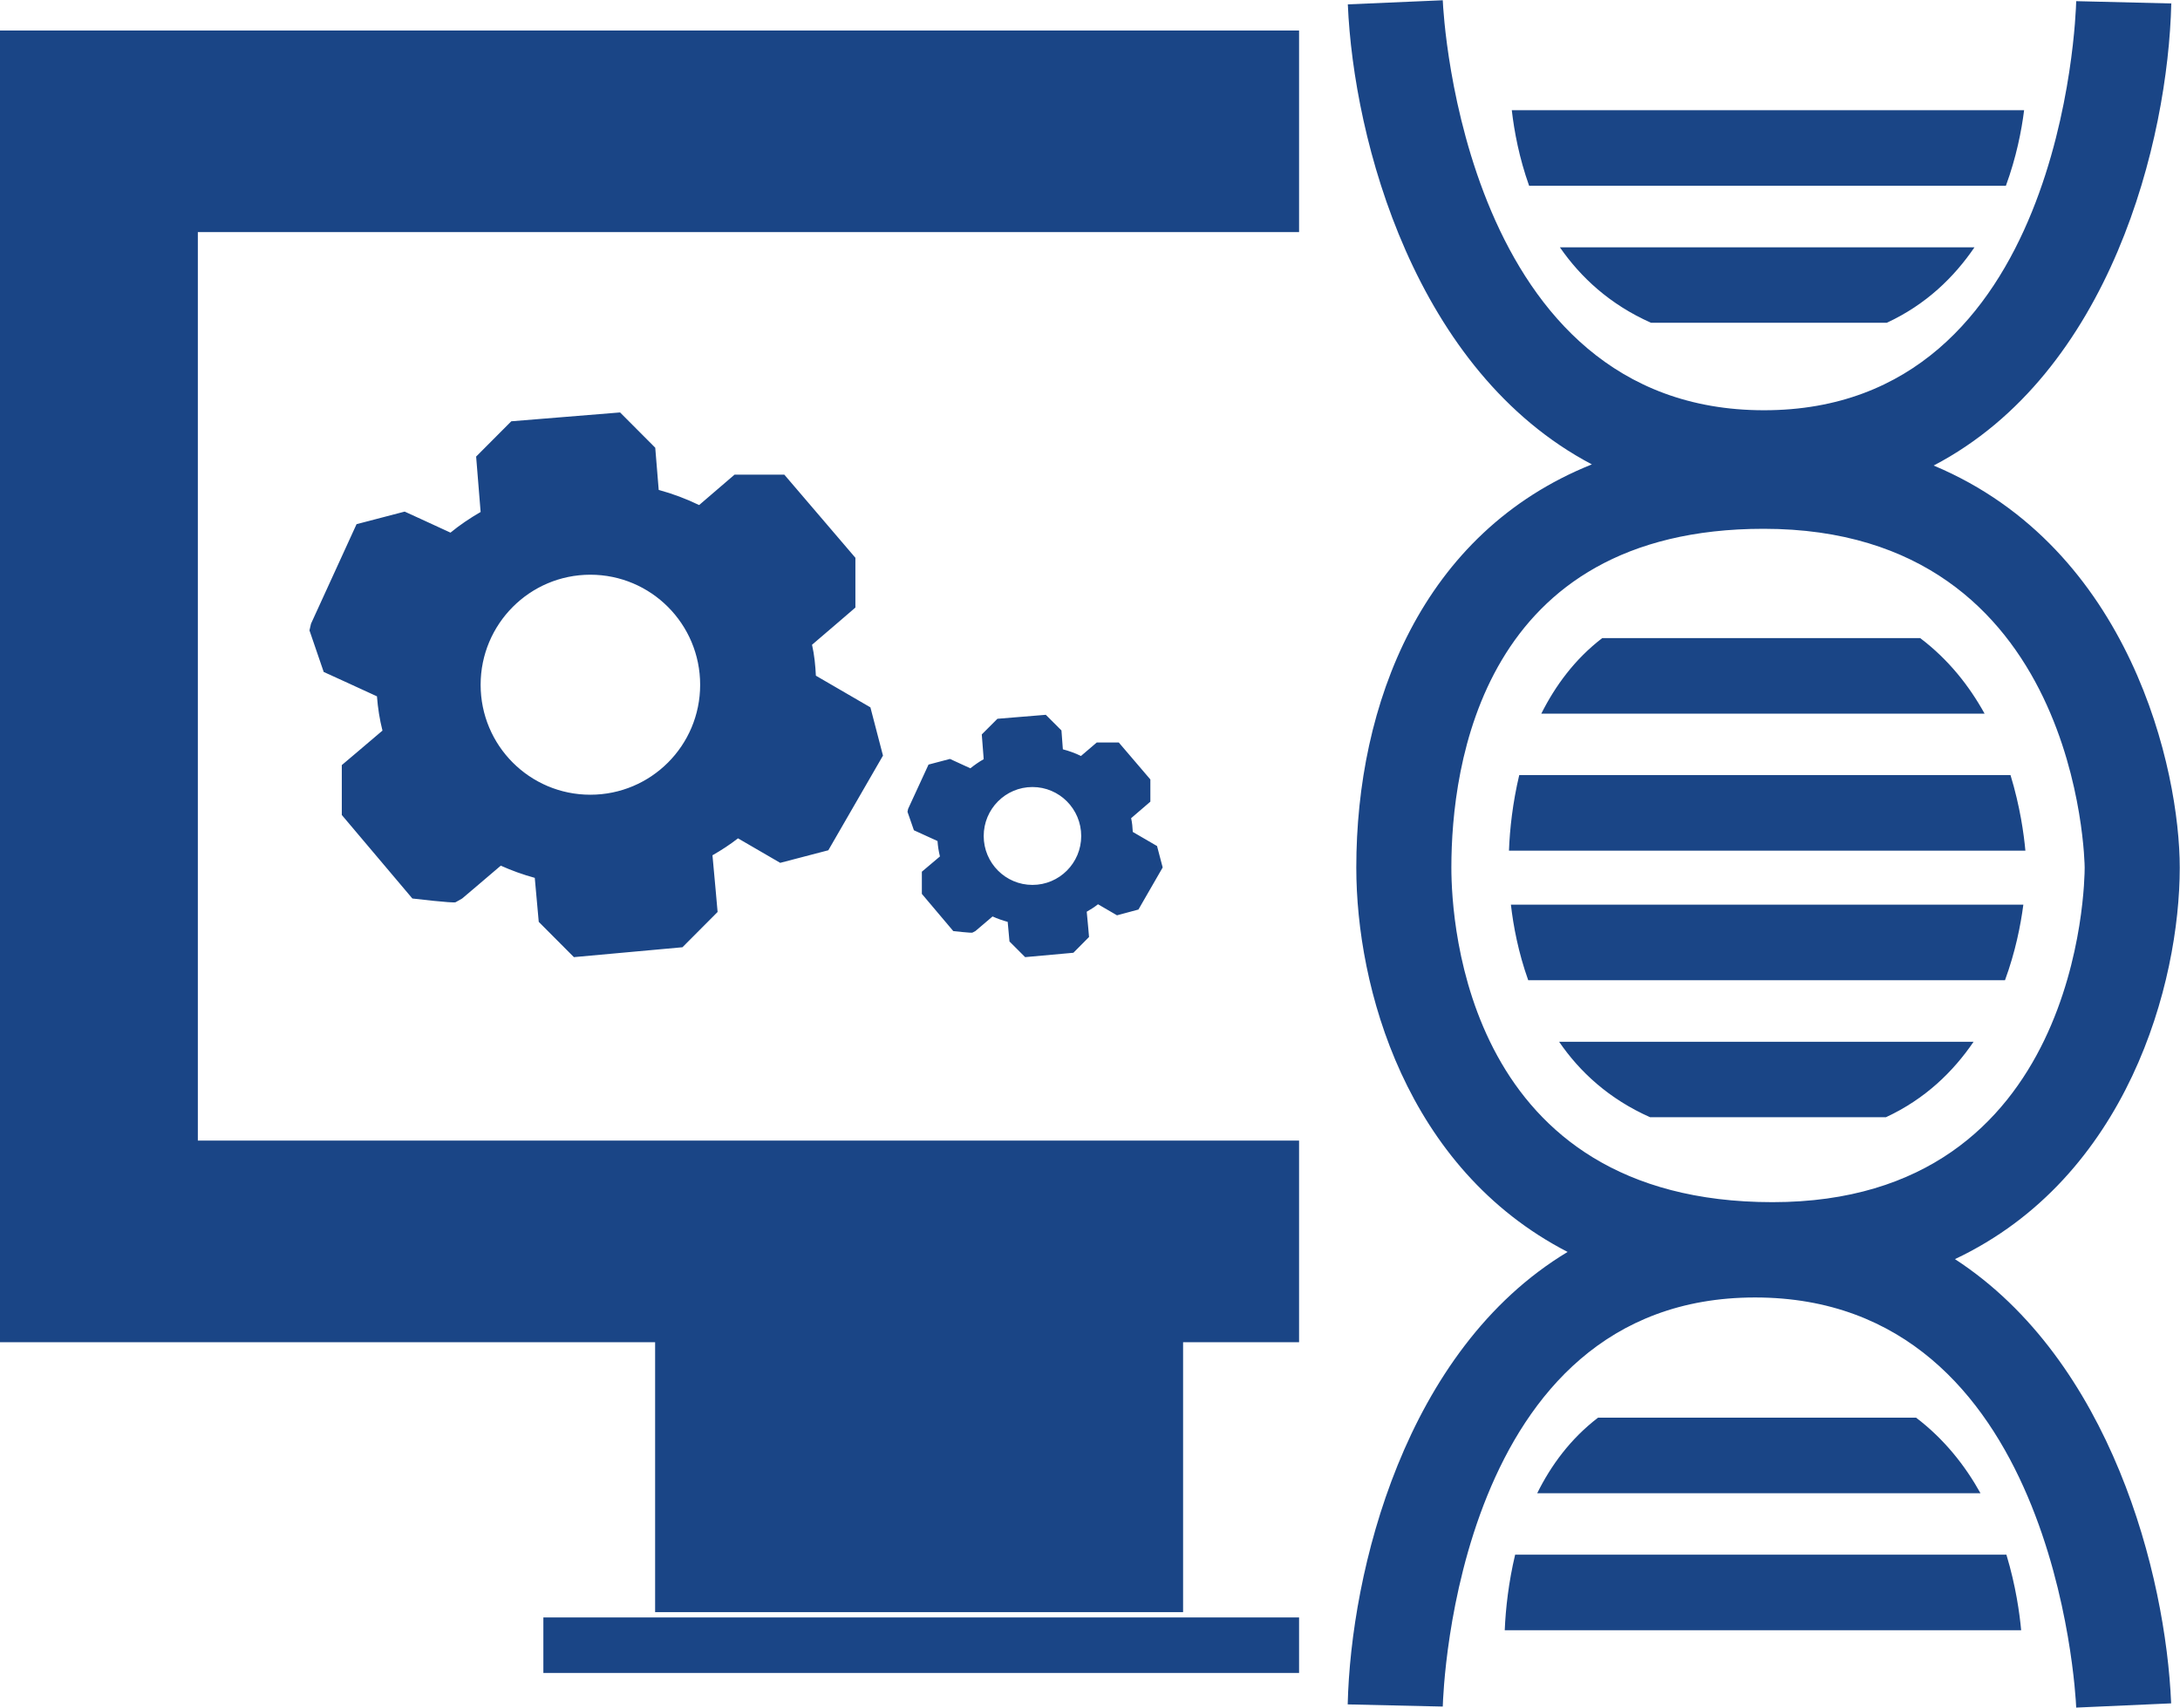 <?xml version="1.0" standalone="no"?><!DOCTYPE svg PUBLIC "-//W3C//DTD SVG 1.1//EN" "http://www.w3.org/Graphics/SVG/1.1/DTD/svg11.dtd"><svg t="1756984930035" class="icon" viewBox="0 0 1307 1024" version="1.1" xmlns="http://www.w3.org/2000/svg" p-id="72066" xmlns:xlink="http://www.w3.org/1999/xlink" width="255.273" height="200"><path d="M1159.308 279.154C1277.692 328.769 1306.846 461.923 1306.846 520.231 1306.846 589.385 1275.846 706 1172.077 755 1265.538 815.846 1298.462 944.077 1301.692 1021.385L1244.769 1023.923C1244.385 1013.846 1231.615 778 1052.231 778 873.385 778 865.308 1013.308 865 1023.308L808 1022C809.923 942.615 841.846 809.692 939.846 750.692 842.615 700.538 813.154 591.846 813.154 520.231 813.154 422.308 852.231 319.385 954.385 278.462 848.308 222.615 811.538 84.231 808.077 2.615L865 0.154C865.385 10.154 878.154 246 1057.615 246 1236.462 246 1244.538 10.692 1244.769 0.692L1301.769 2.077C1299.846 84.231 1265.538 223.615 1159.308 279.154ZM1057.385 317.077C888.385 317.077 870.154 459.154 870.154 520.231 870.154 553.769 879.462 720.846 1062.692 720.846 1247.769 720.846 1249.846 528.462 1249.846 520.231 1249.846 518.231 1247.385 317.077 1057.385 317.077ZM924.077 427.923C932.462 411.231 944.077 395.308 960.615 382.615L1151.231 382.615C1168.308 395.538 1180.692 411.385 1189.846 427.923L924.077 427.923ZM1214.308 510.077 904.692 510.077C905.154 497.154 906.923 481.308 910.846 464.769L1205.385 464.769C1211.154 483.692 1213.385 500.154 1214.308 510.077ZM1202.077 587.769 916.231 587.769C910.308 571.154 907.308 555.231 905.846 542.462L1213.077 542.462C1211.462 554.846 1208.308 570.769 1202.077 587.769ZM1130.692 669.923 989.308 669.923C964.692 659 947.154 642.769 934.769 624.692L1183.231 624.692C1171 642.615 1154.231 659 1130.692 669.923ZM1131.231 193.538 989.846 193.538C965.231 182.615 947.692 166.308 935.231 148.308L1183.769 148.308C1171.538 166.231 1154.769 182.615 1131.231 193.538ZM916.769 111.385C910.846 94.769 907.846 78.846 906.385 66.077L1213.538 66.077C1212 78.385 1208.846 94.385 1202.615 111.385L916.769 111.385ZM325.769 969.846 778.846 969.846 778.846 1003.154 325.769 1003.154 325.769 969.846ZM521.846 424.154 529.385 453.077 496.615 509.846 467.769 517.385C467.769 517.385 450.846 507.615 442.462 502.692 437.615 506.462 432.538 509.769 427.154 512.846 428.231 524.154 430.231 546.846 430.231 546.846L409.154 568 344.077 573.923 323 552.769C323 552.769 321.385 535.154 320.615 526.385 313.538 524.462 306.769 522 300.231 519.077 292.538 525.692 277.077 538.769 277.077 538.769 277.077 538.769 274.462 540.231 273.154 541 271.769 541.692 247.231 538.769 247.231 538.769L204.923 488.692 204.923 458.769C204.923 458.769 221.231 445 229.308 438.077 227.615 431.462 226.538 424.538 226 417.538 215.385 412.615 194.077 402.923 194.077 402.923L185.538 378 186.462 374 213.769 314.308 242.615 306.769C242.615 306.769 261 315.154 270.077 319.385 275.692 314.769 281.769 310.692 288.154 307 287.231 295.923 285.462 273.769 285.462 273.769L306.538 252.615 371.769 247.308 392.846 268.462C392.846 268.462 394.231 285.308 394.923 293.769 403.385 296.077 411.538 299.154 419.154 302.846 426.231 296.769 440.385 284.615 440.385 284.615L470.231 284.615 512.846 334.462 512.846 364.308C512.846 364.308 495.538 379.231 486.846 386.615 488.231 392.615 488.846 398.923 489.154 405.154 500.077 411.462 521.846 424.154 521.846 424.154ZM353.923 344.615C317.615 344.615 288.154 374.154 288.154 410.615 288.154 447.077 317.615 476.538 353.923 476.538 390.308 476.538 419.769 447.077 419.769 410.615 419.769 374.154 390.308 344.615 353.923 344.615ZM693.692 507.308 697.077 520.154 682.538 545.385 669.692 548.846C669.692 548.846 662.077 544.462 658.308 542.231 656.231 543.846 654 545.308 651.538 546.692 652.077 551.769 652.923 561.846 652.923 561.846L643.538 571.308 614.615 573.923 605.231 564.538C605.231 564.538 604.538 556.692 604.154 552.769 601 551.923 598 550.846 595.077 549.538 591.692 552.462 584.769 558.308 584.769 558.308 584.769 558.308 583.615 558.923 583 559.231 582.462 559.538 571.538 558.308 571.538 558.308L552.692 536 552.692 522.692C552.692 522.692 559.923 516.538 563.538 513.538 562.769 510.538 562.308 507.462 562.077 504.308 557.385 502.154 547.923 497.846 547.923 497.846L544.077 486.769 544.462 485 556.692 458.462 569.538 455.077C569.538 455.077 577.692 458.846 581.769 460.692 584.308 458.692 587 456.769 589.769 455.231 589.385 450.231 588.615 440.385 588.615 440.385L598 431 627 428.615 636.385 438C636.385 438 637 445.538 637.231 449.308 641 450.308 644.692 451.615 648.077 453.308 651.154 450.615 657.538 445.231 657.538 445.231L670.769 445.231 689.692 467.385 689.692 480.692C689.692 480.692 682 487.308 678.154 490.615 678.769 493.231 679 496 679.154 498.846 684 501.692 693.692 507.308 693.692 507.308ZM619 471.923C602.846 471.923 589.769 485.077 589.769 501.308 589.769 517.462 602.846 530.615 619 530.615 635.154 530.615 648.231 517.462 648.231 501.308 648.231 485.077 635.154 471.923 619 471.923ZM709.308 966.692 392.769 966.692 392.769 804.846 0 804.846 0 18.308 778.846 18.308 778.846 139.154 118.615 139.154 118.615 683.923 778.846 683.923 778.846 804.846 709.308 804.846 709.308 966.692ZM1148.769 850.077C1165.769 863 1178.231 878.923 1187.385 895.385L921.615 895.385C929.923 878.615 941.538 862.769 958.077 850.077L1148.769 850.077ZM1202.923 932.231C1208.615 951.077 1210.846 967.615 1211.769 977.538L902.154 977.538C902.692 964.538 904.462 948.769 908.385 932.231L1202.923 932.231Z" p-id="72067" fill="#1a4586"></path></svg>